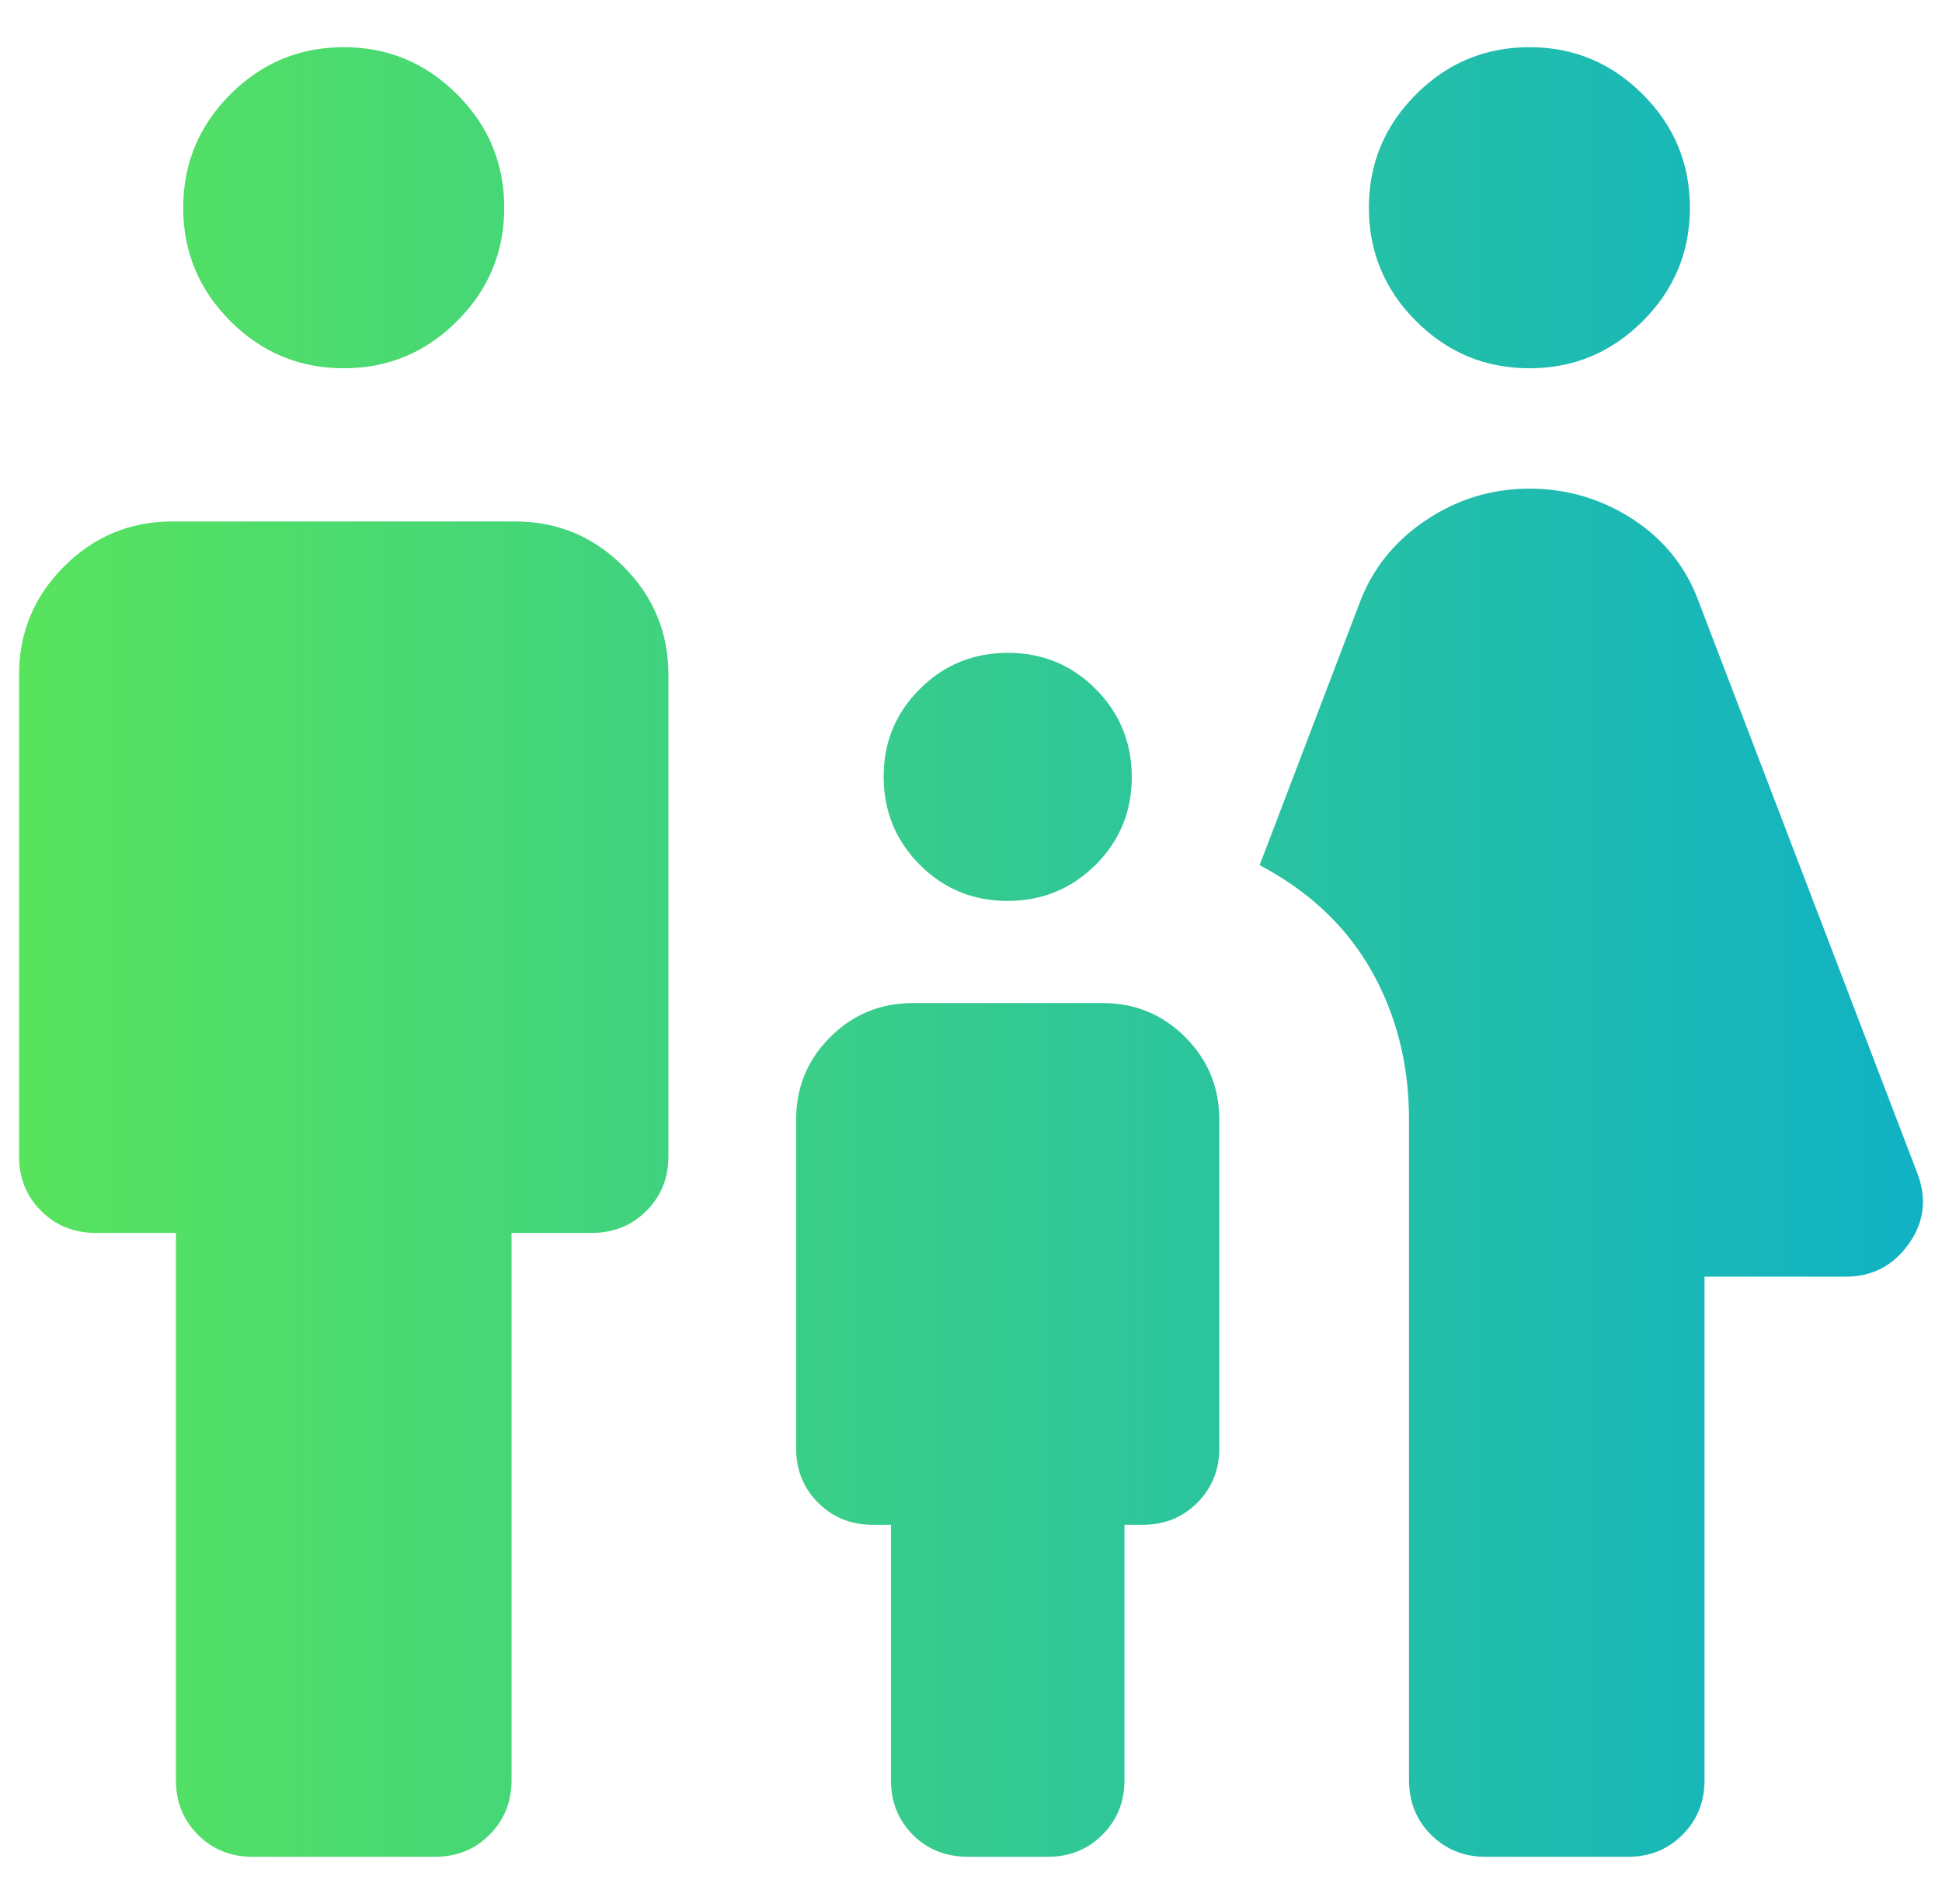 <svg width="51" height="50" viewBox="0 0 51 50" fill="none" xmlns="http://www.w3.org/2000/svg">
<g clip-path="url(#clip0_513_1883)">
<path d="M40.165 9.671C39.006 9.671 38.013 9.258 37.187 8.432C36.362 7.607 35.949 6.614 35.949 5.455C35.949 4.296 36.362 3.303 37.187 2.478C38.013 1.652 39.006 1.239 40.165 1.239C41.324 1.239 42.316 1.652 43.142 2.478C43.968 3.303 44.38 4.296 44.38 5.455C44.38 6.614 43.968 7.607 43.142 8.432C42.316 9.258 41.324 9.671 40.165 9.671ZM37.003 46.749V29.407C37.003 27.955 36.673 26.649 36.014 25.487C35.354 24.326 34.376 23.403 33.08 22.72L35.69 15.874C36.022 14.964 36.603 14.23 37.432 13.671C38.261 13.112 39.172 12.832 40.165 12.832C41.158 12.832 42.069 13.104 42.897 13.646C43.727 14.19 44.307 14.932 44.639 15.874L50.349 30.802C50.608 31.472 50.534 32.094 50.126 32.667C49.719 33.24 49.164 33.527 48.462 33.527H44.764V46.749C44.764 47.319 44.571 47.797 44.185 48.182C43.8 48.568 43.322 48.761 42.752 48.761H39.015C38.445 48.761 37.967 48.568 37.581 48.182C37.196 47.797 37.003 47.319 37.003 46.749ZM26.458 23.659C25.552 23.659 24.783 23.341 24.152 22.707C23.522 22.073 23.206 21.302 23.206 20.395C23.206 19.489 23.524 18.721 24.159 18.09C24.793 17.459 25.563 17.144 26.47 17.144C27.376 17.144 28.145 17.461 28.776 18.096C29.406 18.73 29.722 19.5 29.722 20.407C29.722 21.314 29.404 22.082 28.77 22.713C28.135 23.343 27.365 23.659 26.458 23.659ZM9.027 9.671C7.868 9.671 6.875 9.258 6.049 8.432C5.224 7.607 4.811 6.614 4.811 5.455C4.811 4.296 5.224 3.303 6.049 2.478C6.875 1.652 7.868 1.239 9.027 1.239C10.186 1.239 11.178 1.652 12.004 2.478C12.83 3.303 13.242 4.296 13.242 5.455C13.242 6.614 12.83 7.607 12.004 8.432C11.178 9.258 10.186 9.671 9.027 9.671ZM4.62 46.749V32.377H2.512C1.941 32.377 1.464 32.184 1.079 31.799C0.693 31.413 0.5 30.936 0.5 30.366V17.719C0.5 16.612 0.894 15.664 1.682 14.876C2.47 14.088 3.417 13.694 4.524 13.694H13.53C14.636 13.694 15.584 14.088 16.372 14.876C17.16 15.664 17.554 16.612 17.554 17.719V30.366C17.554 30.936 17.361 31.413 16.975 31.799C16.59 32.184 16.112 32.377 15.542 32.377H13.434V46.749C13.434 47.319 13.241 47.797 12.855 48.182C12.47 48.568 11.992 48.761 11.422 48.761H6.632C6.062 48.761 5.584 48.568 5.198 48.182C4.812 47.797 4.62 47.319 4.62 46.749ZM23.398 46.749V40.042H22.919C22.349 40.042 21.871 39.849 21.486 39.464C21.1 39.078 20.907 38.6 20.907 38.03V29.407C20.907 28.556 21.205 27.832 21.801 27.236C22.398 26.64 23.122 26.341 23.973 26.341H28.955C29.807 26.341 30.53 26.64 31.127 27.236C31.723 27.832 32.021 28.556 32.021 29.407V38.03C32.021 38.6 31.828 39.078 31.442 39.464C31.057 39.849 30.579 40.042 30.009 40.042H29.53V46.749C29.53 47.319 29.337 47.797 28.951 48.182C28.566 48.568 28.088 48.761 27.518 48.761H25.43C24.839 48.761 24.352 48.568 23.971 48.182C23.589 47.797 23.398 47.319 23.398 46.749Z" fill="url(#paint0_linear_513_1883)"/>
</g>
<defs>
<linearGradient id="paint0_linear_513_1883" x1="0.5" y1="25" x2="50.5" y2="25" gradientUnits="userSpaceOnUse">
<stop stop-color="#58E35D"/>
<stop offset="1" stop-color="#10B2C4"/>
</linearGradient>
<clipPath id="clip0_513_1883">
<rect width="50" height="50" fill="white" transform="translate(0.5)"/>
</clipPath>
</defs>
</svg>
